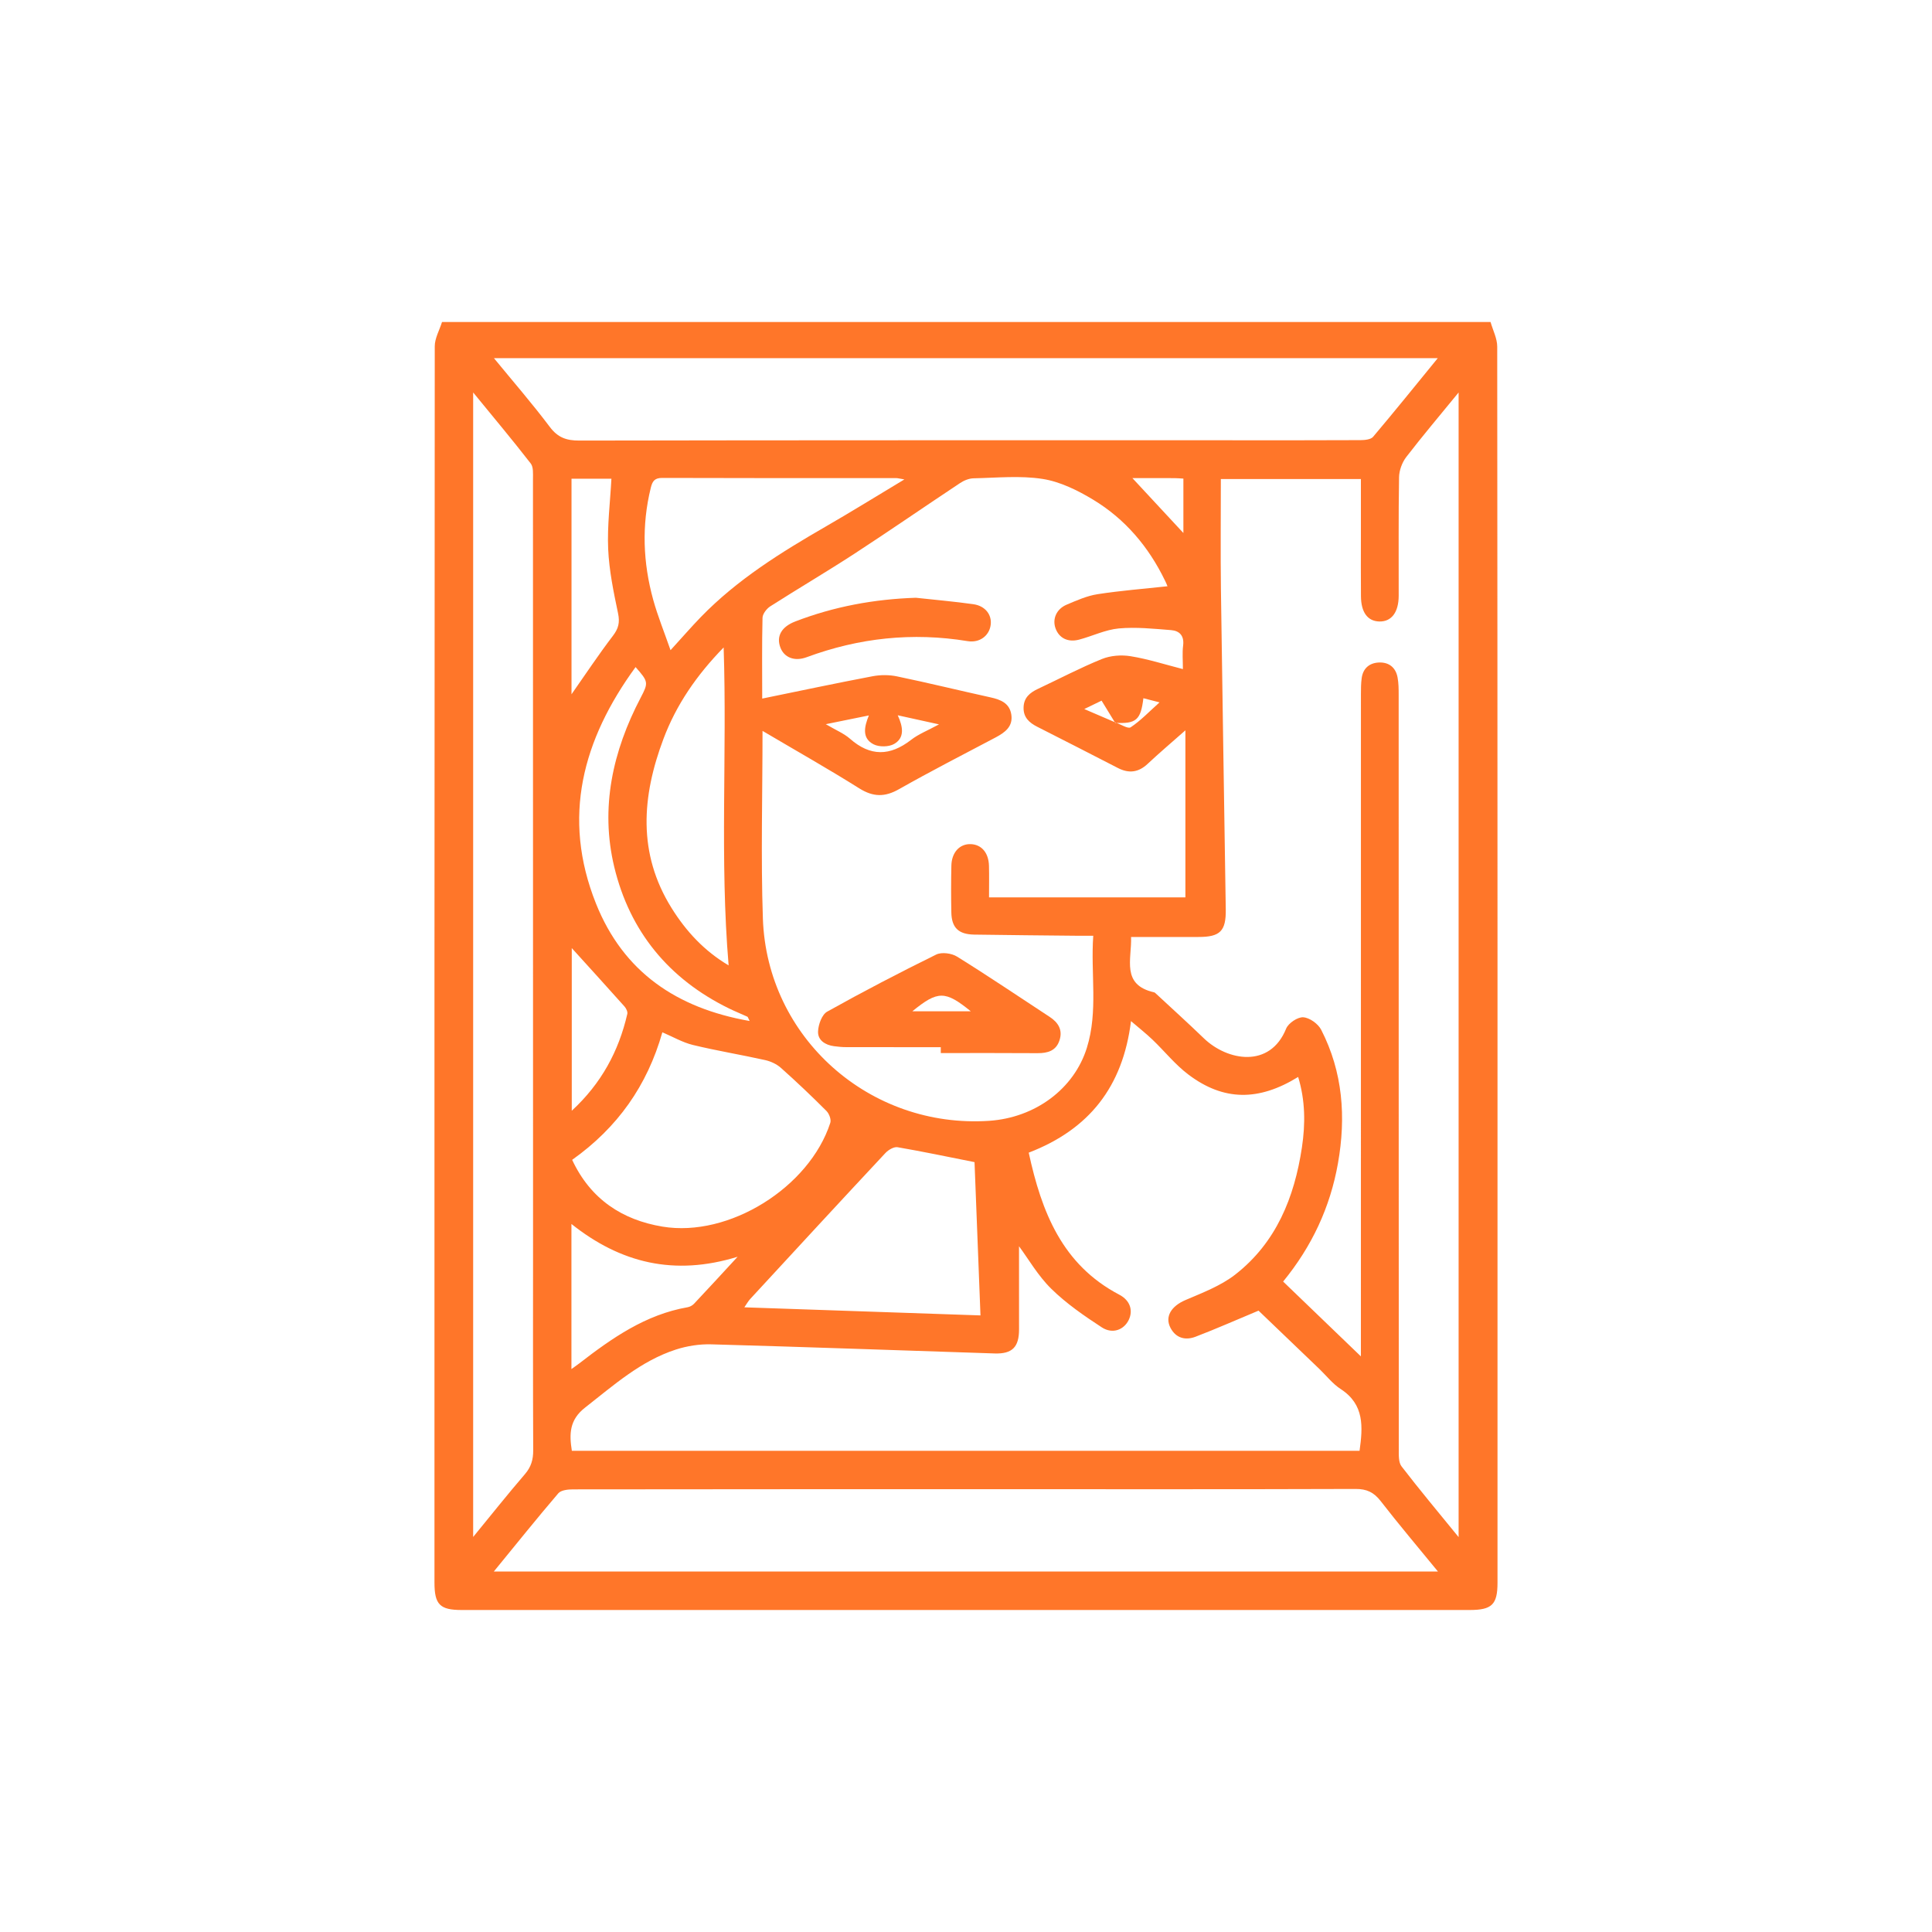 <?xml version="1.0" encoding="utf-8"?>
<!-- Generator: Adobe Illustrator 16.0.0, SVG Export Plug-In . SVG Version: 6.00 Build 0)  -->
<!DOCTYPE svg PUBLIC "-//W3C//DTD SVG 1.1//EN" "http://www.w3.org/Graphics/SVG/1.1/DTD/svg11.dtd">
<svg version="1.1" id="Calque_1" xmlns="http://www.w3.org/2000/svg" xmlns:xlink="http://www.w3.org/1999/xlink" x="0px" y="0px"
	 width="75px" height="75px" viewBox="0 0 75 75" enable-background="new 0 0 75 75" xml:space="preserve">
<g>
	<g>
		<path fill-rule="evenodd" clip-rule="evenodd" fill="#FF7629" d="M17.159,12.5c13.568,0,27.136,0,40.704,0
			c0.09,0.318,0.259,0.638,0.259,0.957c0.014,15.995,0.012,31.988,0.011,47.984c0,0.848-0.217,1.059-1.079,1.059
			c-13.043,0-26.087,0-39.13,0c-0.85,0-1.058-0.211-1.058-1.07c-0.001-15.996-0.002-31.991,0.011-47.985
			C16.877,13.129,17.062,12.815,17.159,12.5z M43.29,28.06c-0.169-0.275-0.337-0.553-0.527-0.861
			c-0.146,0.071-0.356,0.173-0.672,0.326c0.477,0.205,0.845,0.363,1.212,0.521c0.202,0.069,0.484,0.259,0.59,0.187
			c0.383-0.254,0.707-0.597,1.12-0.967c-0.268-0.068-0.445-0.114-0.627-0.161C44.285,27.952,44.105,28.104,43.29,28.06z
			 M56.623,59.67c0-14.859,0-29.593,0-44.434c-0.727,0.89-1.4,1.684-2.034,2.508c-0.162,0.212-0.274,0.52-0.278,0.785
			c-0.026,1.533-0.01,3.065-0.014,4.599c-0.002,0.647-0.284,1.009-0.751,0.998c-0.454-0.011-0.709-0.353-0.714-0.979
			c-0.007-0.766-0.002-1.531-0.002-2.298c0-0.747,0-1.493,0-2.253c-1.836,0-3.618,0-5.437,0c0,1.451-0.015,2.867,0.003,4.282
			c0.056,4.142,0.127,8.281,0.188,12.422c0.013,0.846-0.219,1.075-1.062,1.073c-0.858,0-1.718,0-2.614,0
			c0.031,0.867-0.395,1.859,0.898,2.15c0.015,0.005,0.031,0.015,0.041,0.025c0.632,0.586,1.27,1.164,1.891,1.763
			c0.91,0.873,2.563,1.174,3.19-0.38c0.086-0.212,0.447-0.455,0.664-0.44c0.248,0.016,0.578,0.254,0.696,0.484
			c0.843,1.643,0.969,3.393,0.651,5.187c-0.301,1.703-1.011,3.223-2.128,4.588c0.982,0.946,1.95,1.877,3.019,2.905
			c0-0.33,0-0.519,0-0.708c0-8.33,0-16.661,0.001-24.994c0-0.211,0.001-0.425,0.03-0.633c0.053-0.375,0.299-0.584,0.662-0.601
			c0.387-0.019,0.656,0.185,0.73,0.576c0.042,0.222,0.043,0.454,0.043,0.681c0.002,9.767,0,19.532,0.005,29.298
			c0,0.223-0.012,0.498,0.107,0.651C55.103,57.829,55.834,58.702,56.623,59.67z M29.601,28.373c0,2.493-0.067,4.892,0.014,7.284
			c0.158,4.631,4.152,8.163,8.785,7.853c1.789-0.121,3.295-1.239,3.792-2.834c0.443-1.418,0.143-2.871,0.248-4.35
			c-0.258,0-0.437,0.001-0.615,0c-1.337-0.014-2.673-0.024-4.01-0.045c-0.607-0.011-0.873-0.269-0.884-0.863
			c-0.012-0.602-0.012-1.206,0.001-1.809c0.01-0.522,0.325-0.857,0.757-0.84c0.417,0.018,0.689,0.336,0.703,0.841
			c0.01,0.388,0.002,0.775,0.002,1.226c2.598,0,5.145,0,7.623,0c0-2.121,0-4.23,0-6.485c-0.572,0.505-1.028,0.891-1.462,1.299
			c-0.357,0.336-0.728,0.385-1.159,0.163c-1.042-0.538-2.086-1.07-3.132-1.601c-0.31-0.157-0.539-0.364-0.529-0.747
			c0.008-0.382,0.245-0.577,0.561-0.725c0.825-0.387,1.634-0.814,2.477-1.156c0.334-0.136,0.756-0.169,1.116-0.11
			c0.67,0.108,1.324,0.319,2.031,0.5c0-0.337-0.028-0.63,0.009-0.916c0.047-0.379-0.141-0.571-0.468-0.597
			c-0.675-0.053-1.36-0.126-2.028-0.065c-0.522,0.048-1.026,0.298-1.544,0.435c-0.436,0.115-0.778-0.063-0.913-0.438
			c-0.131-0.362,0.032-0.75,0.432-0.92c0.389-0.164,0.788-0.343,1.198-0.406c0.892-0.139,1.795-0.208,2.717-0.309
			c-0.009,0.063,0.006,0.026-0.002,0c-0.027-0.077-0.062-0.15-0.098-0.224c-0.634-1.307-1.545-2.386-2.787-3.136
			c-0.6-0.362-1.278-0.698-1.958-0.805c-0.876-0.138-1.788-0.043-2.685-0.025c-0.178,0.004-0.374,0.085-0.525,0.186
			c-1.369,0.908-2.722,1.844-4.097,2.74c-1.079,0.702-2.188,1.354-3.272,2.046c-0.14,0.091-0.294,0.291-0.298,0.443
			c-0.026,1.042-0.012,2.084-0.012,3.136c1.442-0.295,2.857-0.596,4.279-0.866c0.31-0.059,0.653-0.06,0.962,0.006
			c1.21,0.251,2.413,0.547,3.622,0.813c0.392,0.087,0.736,0.223,0.806,0.662c0.075,0.473-0.247,0.701-0.611,0.895
			c-1.252,0.661-2.514,1.308-3.746,2.006c-0.549,0.312-0.998,0.309-1.538-0.027C32.154,29.848,30.908,29.145,29.601,28.373z
			 M39.935,44.746c0.499,2.304,1.299,4.35,3.513,5.512c0.43,0.225,0.544,0.618,0.368,0.984c-0.185,0.38-0.624,0.557-1.041,0.288
			c-0.69-0.45-1.38-0.926-1.964-1.499c-0.517-0.507-0.89-1.162-1.253-1.651c0,1.014-0.001,2.118,0.001,3.224
			c0.001,0.685-0.259,0.958-0.943,0.937c-3.666-0.119-7.331-0.252-10.998-0.354c-0.461-0.014-0.947,0.062-1.385,0.204
			c-1.361,0.442-2.411,1.385-3.517,2.249c-0.614,0.477-0.621,1.025-0.517,1.679c10.209,0,20.39,0,30.579,0
			c0.128-0.927,0.193-1.794-0.729-2.394c-0.308-0.198-0.549-0.508-0.818-0.769c-0.823-0.788-1.643-1.575-2.375-2.277
			c-0.872,0.363-1.653,0.711-2.451,1.015c-0.382,0.144-0.752,0.059-0.965-0.343c-0.232-0.44,0.031-0.847,0.575-1.081
			c0.667-0.286,1.373-0.553,1.935-0.99c1.591-1.24,2.297-2.991,2.59-4.934c0.138-0.916,0.132-1.828-0.146-2.739
			c-1.532,0.946-2.894,0.936-4.253-0.087c-0.517-0.387-0.929-0.909-1.399-1.358c-0.25-0.24-0.525-0.455-0.837-0.723
			C43.589,42.188,42.28,43.844,39.935,44.746z M55.814,13.904c-12.24,0-24.401,0-36.639,0c0.758,0.924,1.493,1.771,2.167,2.667
			c0.31,0.414,0.644,0.533,1.146,0.532c8.43-0.016,16.86-0.012,25.289-0.012c1.679,0,3.359,0.004,5.038-0.005
			c0.165-0.001,0.396-0.022,0.487-0.127C54.139,15.969,54.952,14.959,55.814,13.904z M19.17,61.006c12.255,0,24.409,0,36.651,0
			c-0.776-0.948-1.519-1.826-2.223-2.734c-0.265-0.341-0.541-0.474-0.977-0.471c-4.711,0.016-9.425,0.009-14.136,0.009
			c-5.414,0-10.827,0-16.24,0.007c-0.194,0-0.464,0.028-0.571,0.152C20.839,58.945,20.037,59.947,19.17,61.006z M18.368,15.235
			c0,14.857,0,29.598,0,44.43c0.708-0.863,1.343-1.665,2.01-2.439c0.241-0.279,0.323-0.567,0.321-0.926
			c-0.012-2.659-0.006-5.315-0.006-7.972c0-9.911,0-19.82-0.003-29.731c0-0.205,0.022-0.466-0.088-0.606
			C19.896,17.081,19.156,16.199,18.368,15.235z M22.211,45.025c0.719,1.538,1.953,2.333,3.504,2.592
			c2.588,0.431,5.706-1.526,6.517-4.029c0.042-0.125-0.044-0.354-0.148-0.459c-0.575-0.576-1.164-1.136-1.771-1.676
			c-0.164-0.146-0.394-0.252-0.609-0.3c-0.934-0.209-1.879-0.362-2.808-0.588c-0.401-0.098-0.772-0.316-1.183-0.491
			C25.125,42.144,23.973,43.774,22.211,45.025z M37.831,45.114c-1.05-0.209-2.016-0.412-2.987-0.579
			c-0.143-0.025-0.36,0.104-0.473,0.226c-1.756,1.879-3.5,3.771-5.244,5.661c-0.078,0.085-0.137,0.189-0.232,0.328
			c3.089,0.106,6.109,0.208,9.167,0.314C37.982,49.015,37.906,47.035,37.831,45.114z M35.108,18.611
			c-0.21-0.035-0.257-0.05-0.304-0.05c-3.032-0.001-6.063,0.003-9.094-0.008c-0.298-0.001-0.383,0.125-0.446,0.381
			c-0.36,1.459-0.303,2.911,0.093,4.347c0.178,0.642,0.432,1.264,0.673,1.959c0.454-0.496,0.805-0.903,1.178-1.288
			c1.411-1.454,3.112-2.51,4.851-3.514C33.045,19.87,34.01,19.271,35.108,18.611z M28.092,25.134
			c-1.049,1.076-1.839,2.224-2.337,3.55c-0.838,2.228-1.012,4.44,0.316,6.567c0.563,0.903,1.27,1.667,2.214,2.225
			C27.938,33.36,28.228,29.289,28.092,25.134z M22.183,53.147c0.152-0.109,0.232-0.164,0.308-0.223
			c1.268-0.981,2.572-1.893,4.201-2.177c0.089-0.015,0.188-0.069,0.25-0.135c0.533-0.566,1.06-1.139,1.692-1.825
			c-2.464,0.76-4.549,0.241-6.451-1.273C22.183,49.422,22.183,51.24,22.183,53.147z M29.101,39.635
			c-0.06-0.114-0.067-0.157-0.088-0.167c-0.236-0.108-0.478-0.205-0.711-0.319c-2.337-1.142-3.856-2.99-4.458-5.499
			c-0.549-2.295-0.06-4.493,1.026-6.564c0.306-0.583,0.304-0.623-0.197-1.19c-2.053,2.815-2.876,5.831-1.536,9.183
			C24.198,37.729,26.261,39.137,29.101,39.635z M22.186,18.583c0,2.814,0,5.587,0,8.369c0.54-0.77,1.048-1.537,1.605-2.267
			c0.219-0.285,0.276-0.519,0.202-0.874c-0.173-0.825-0.347-1.661-0.384-2.499c-0.039-0.899,0.077-1.806,0.126-2.729
			C23.27,18.583,22.752,18.583,22.186,18.583z M22.196,36.805c0,2.014,0,4.13,0,6.314c1.152-1.063,1.823-2.315,2.156-3.758
			c0.02-0.082-0.042-0.213-0.107-0.287C23.557,38.303,22.86,37.537,22.196,36.805z M43.96,18.56c0.692,0.745,1.337,1.44,1.979,2.131
			c0-0.687,0-1.387,0-2.112c-0.152-0.008-0.248-0.018-0.343-0.018C45.063,18.56,44.527,18.56,43.96,18.56z M32.057,28.113
			c0.396,0.233,0.704,0.358,0.94,0.565c0.788,0.693,1.551,0.678,2.368,0.046c0.288-0.226,0.645-0.363,1.087-0.604
			c-0.626-0.138-1.087-0.239-1.602-0.353c0.213,0.461,0.268,0.876-0.137,1.111c-0.206,0.121-0.585,0.127-0.801,0.016
			c-0.458-0.235-0.363-0.681-0.183-1.121C33.184,27.884,32.693,27.983,32.057,28.113z"/>
		<path fill-rule="evenodd" clip-rule="evenodd" fill="#FF7629" d="M36.521,40.652c-1.22,0-2.44,0.001-3.66-0.002
			c-0.162,0-0.325-0.015-0.486-0.037c-0.343-0.046-0.634-0.234-0.618-0.575c0.011-0.267,0.15-0.653,0.354-0.766
			c1.39-0.777,2.804-1.513,4.232-2.216c0.213-0.104,0.599-0.052,0.81,0.08c1.215,0.755,2.4,1.557,3.598,2.341
			c0.334,0.22,0.51,0.511,0.378,0.91c-0.133,0.406-0.457,0.499-0.852,0.497c-1.252-0.009-2.505-0.004-3.756-0.004
			C36.521,40.804,36.521,40.729,36.521,40.652z M35.416,39.259c0.795,0,1.52,0,2.271,0C36.691,38.452,36.41,38.448,35.416,39.259z"
			/>
		<path fill-rule="evenodd" clip-rule="evenodd" fill="#FF7629" d="M35.554,23.205c0.744,0.081,1.49,0.146,2.23,0.25
			c0.466,0.065,0.727,0.413,0.674,0.806c-0.056,0.417-0.426,0.704-0.894,0.628c-2.141-0.351-4.217-0.128-6.247,0.623
			c-0.48,0.178-0.877,0.009-1.022-0.374c-0.166-0.437,0.039-0.805,0.575-1.012C32.375,23.546,33.935,23.258,35.554,23.205z"/>
	</g>
</g>
</svg>
